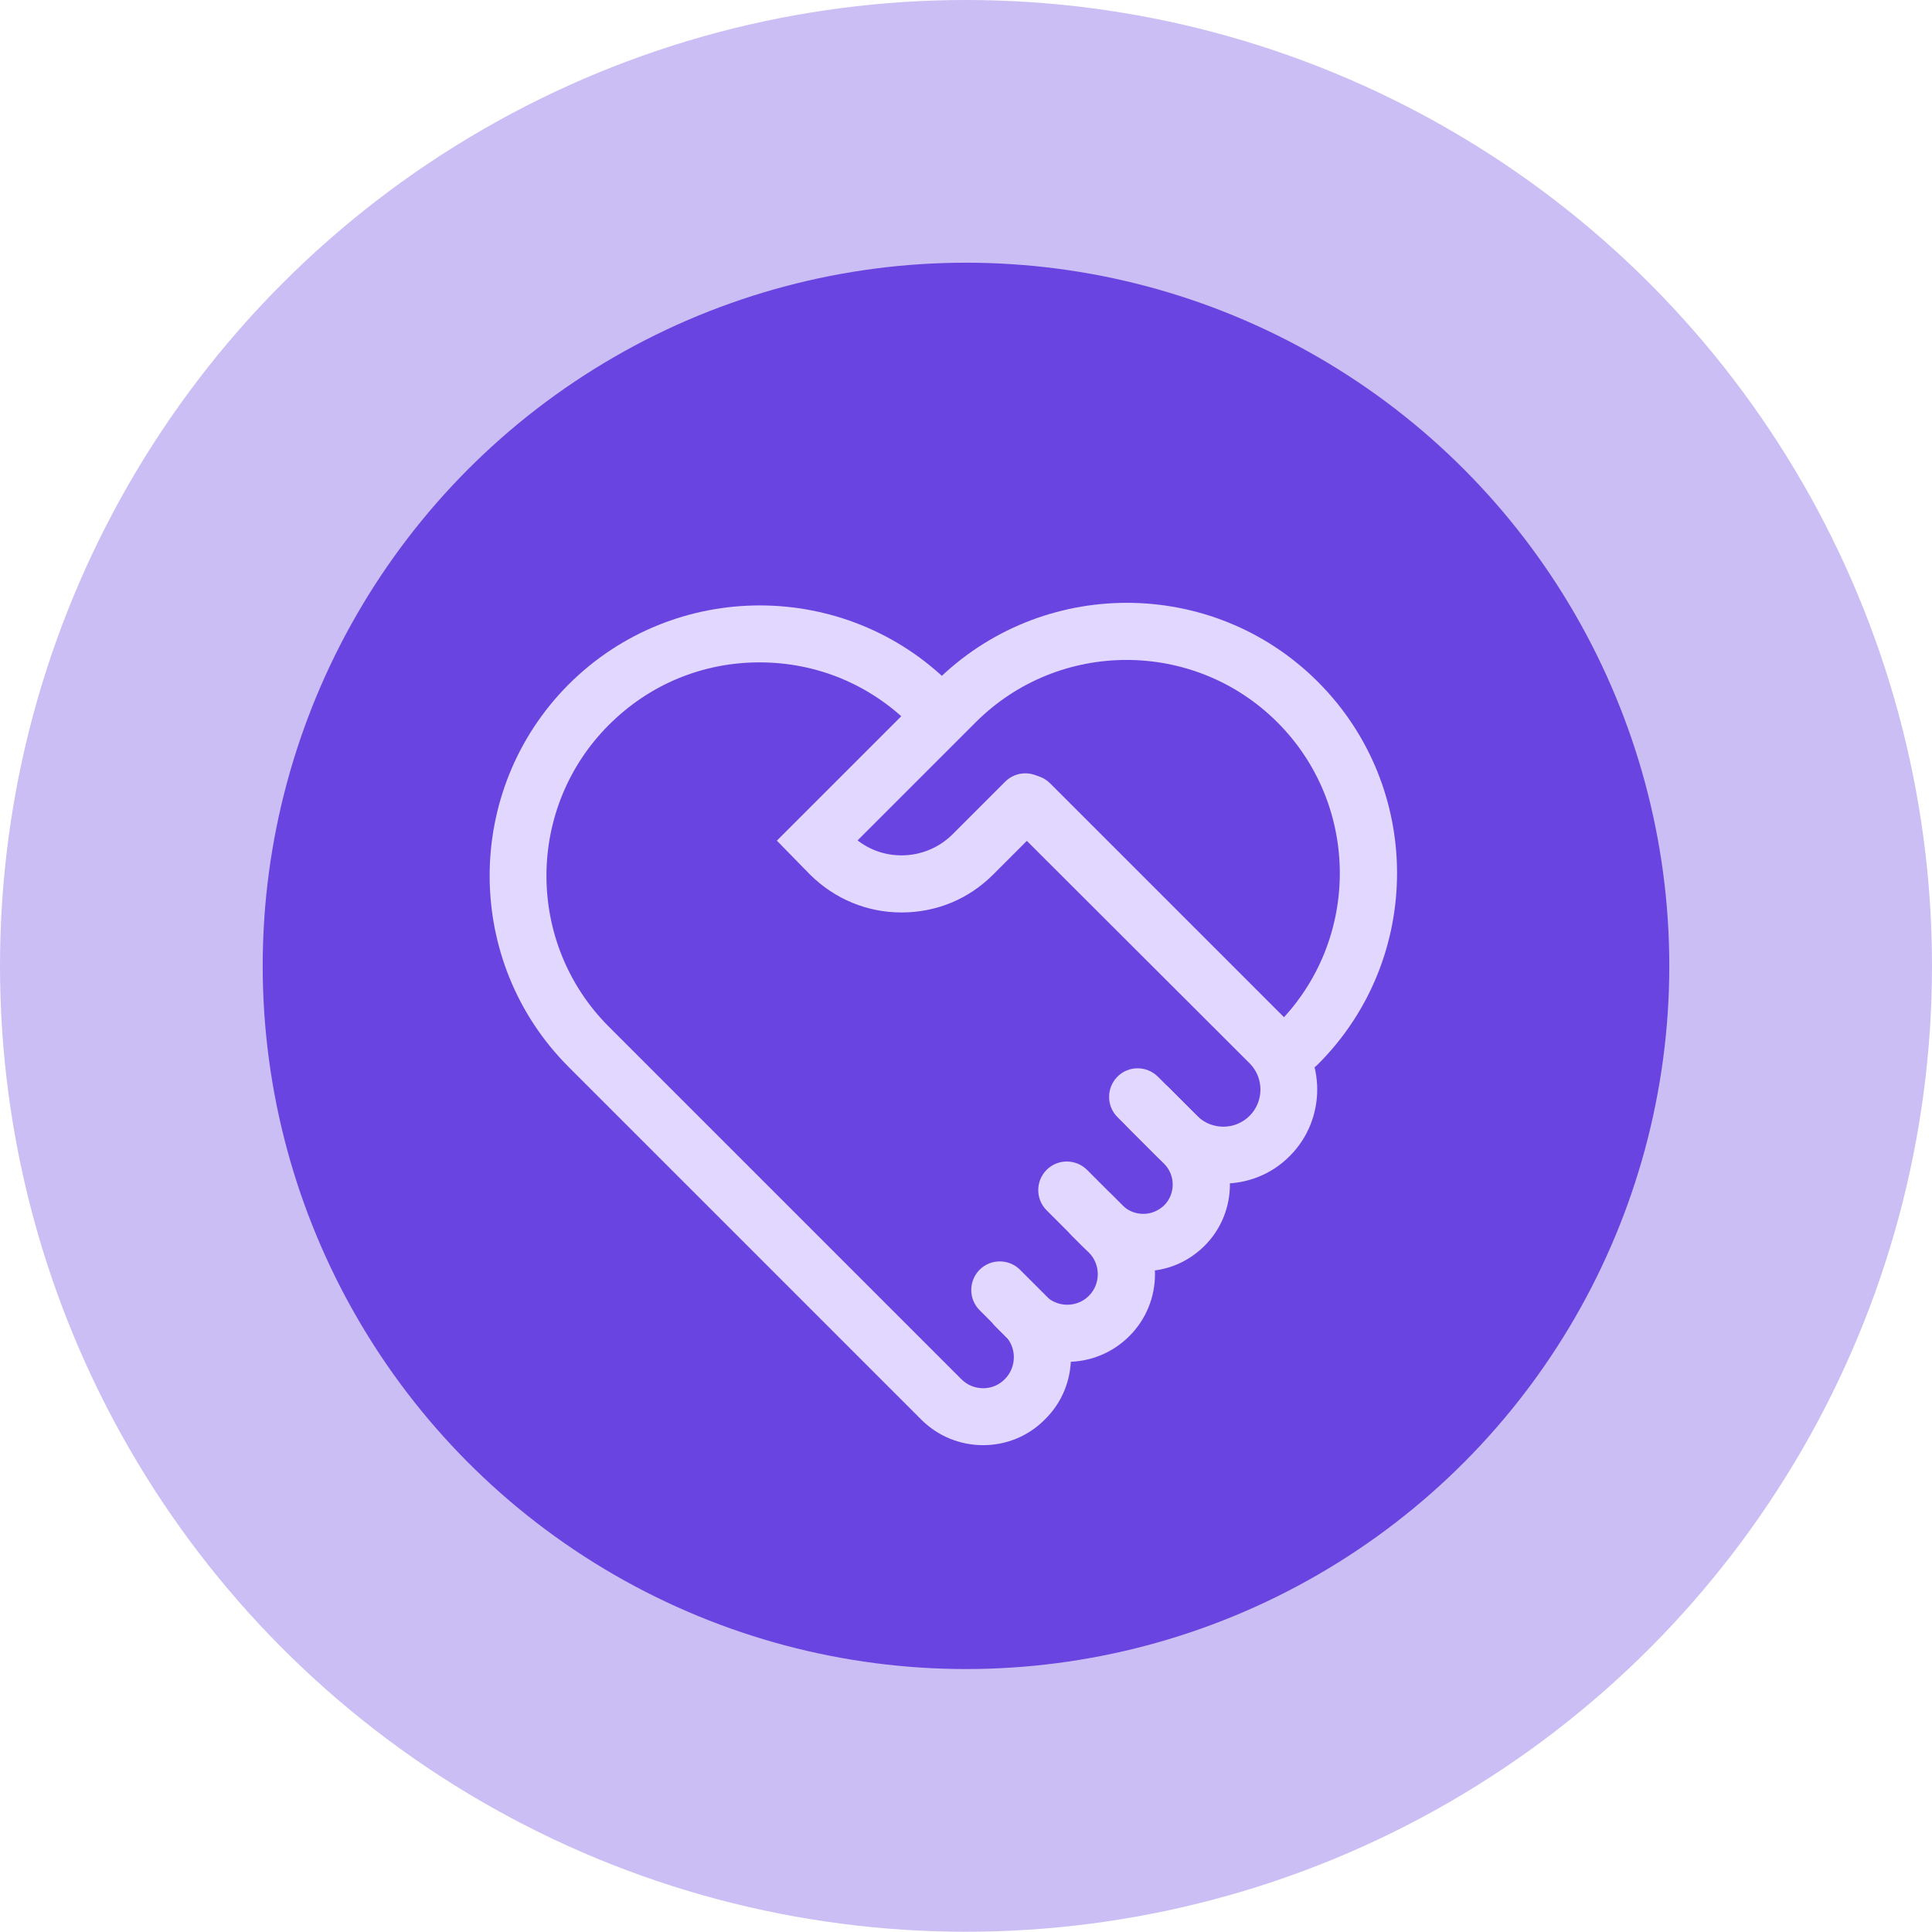 <?xml version="1.0" encoding="UTF-8"?>
<svg id="_图层_2" data-name="图层 2" xmlns="http://www.w3.org/2000/svg" viewBox="0 0 156.28 156.26">
  <defs>
    <style>
      .cls-1 {
        fill: #e2d7ff;
      }

      .cls-2 {
        opacity: .8;
      }

      .cls-2, .cls-3 {
        fill: #5226db;
      }

      .cls-3 {
        opacity: .3;
      }
    </style>
  </defs>
  <g id="_图层_1-2" data-name="图层 1">
    <g>
      <ellipse class="cls-3" cx="78.14" cy="78.13" rx="78.14" ry="78.13"/>
      <ellipse class="cls-2" cx="78.14" cy="78.13" rx="56.89" ry="56.88"/>
      <g>
        <path class="cls-1" d="M98.94,95.76c-1.94,0-3.9-.75-5.38-2.23l-3.17-3.17c-.9-.9-.9-2.36,0-3.27,.9-.9,2.36-.9,3.27,0l3.17,3.17c1.17,1.17,3.08,1.17,4.25,0,1.17-1.17,1.17-3.08,0-4.25l-19.41-19.38c-.9-.9-.9-2.36,0-3.27,.9-.9,2.36-.9,3.27,0l19.39,19.39c2.96,2.96,2.96,7.8,0,10.76-1.48,1.5-3.44,2.23-5.38,2.23h0Zm-19.41,21.14c-1.83,0-3.63-.69-5.02-2.08l-28.52-28.52c-8.51-8.52-8.51-22.39,0-30.93,8.53-8.53,22.41-8.53,30.93,0,.9,.9,.9,2.36,0,3.27-.9,.9-2.36,.9-3.27,0-3.27-3.27-7.59-5.06-12.21-5.06s-8.92,1.79-12.19,5.06c-6.73,6.73-6.73,17.68,0,24.41l28.51,28.51c.98,.98,2.56,.98,3.52,0,.46-.46,.73-1.1,.73-1.77s-.25-1.29-.73-1.77l-2.04-2.04c-.9-.9-.9-2.36,0-3.27,.9-.9,2.36-.9,3.27,0l2.04,2.04c1.35,1.35,2.08,3.13,2.08,5.02s-.73,3.69-2.08,5.02c-1.38,1.42-3.21,2.11-5.02,2.11h0Z"/>
        <path class="cls-1" d="M104.96,86.78c-.6,0-1.17-.23-1.63-.67-.9-.9-.9-2.36,0-3.27,6.73-6.73,6.73-17.68,0-24.41-6.73-6.73-17.68-6.73-24.41,0l-9.55,9.55c1.02,.79,2.25,1.21,3.56,1.21,1.56,0,3.04-.62,4.13-1.71l4.25-4.25c.9-.9,2.36-.9,3.27,0,.9,.9,.9,2.36,0,3.27l-4.25,4.25c-1.98,1.98-4.59,3.06-7.4,3.06s-5.42-1.1-7.4-3.06l-2.69-2.75,12.84-12.84c8.53-8.53,22.41-8.53,30.93,0,8.53,8.53,8.53,22.41,0,30.93-.44,.46-1.04,.69-1.63,.69h0Zm-18.63,23.39c-1.81,0-3.63-.69-5.02-2.08l-.79-.79c-.9-.9-.9-2.36,0-3.27,.9-.9,2.36-.9,3.27,0l.79,.79c.96,.96,2.54,.96,3.5,0,.96-.96,.96-2.54,0-3.5l-3.42-3.42c-.9-.9-.9-2.36,0-3.27,.9-.9,2.36-.9,3.27,0l3.42,3.42c2.77,2.77,2.77,7.27,0,10.03-1.38,1.38-3.19,2.08-5.02,2.08h0Z"/>
        <path class="cls-1" d="M92.46,102.83c-1.86,0-3.63-.73-4.94-2.06l-.86-.86c-.9-.9-.9-2.36,0-3.27,.9-.9,2.36-.9,3.27,0l.86,.86c.44,.44,1.06,.69,1.69,.69s1.23-.25,1.69-.69c.92-.92,.92-2.44,0-3.36l-2.88-2.88c-.9-.9-.9-2.36,0-3.27,.9-.9,2.36-.9,3.27,0l2.88,2.88c2.73,2.73,2.73,7.17,0,9.9-1.36,1.35-3.11,2.06-4.98,2.06h0Z"/>
      </g>
    </g>
  </g>
</svg>